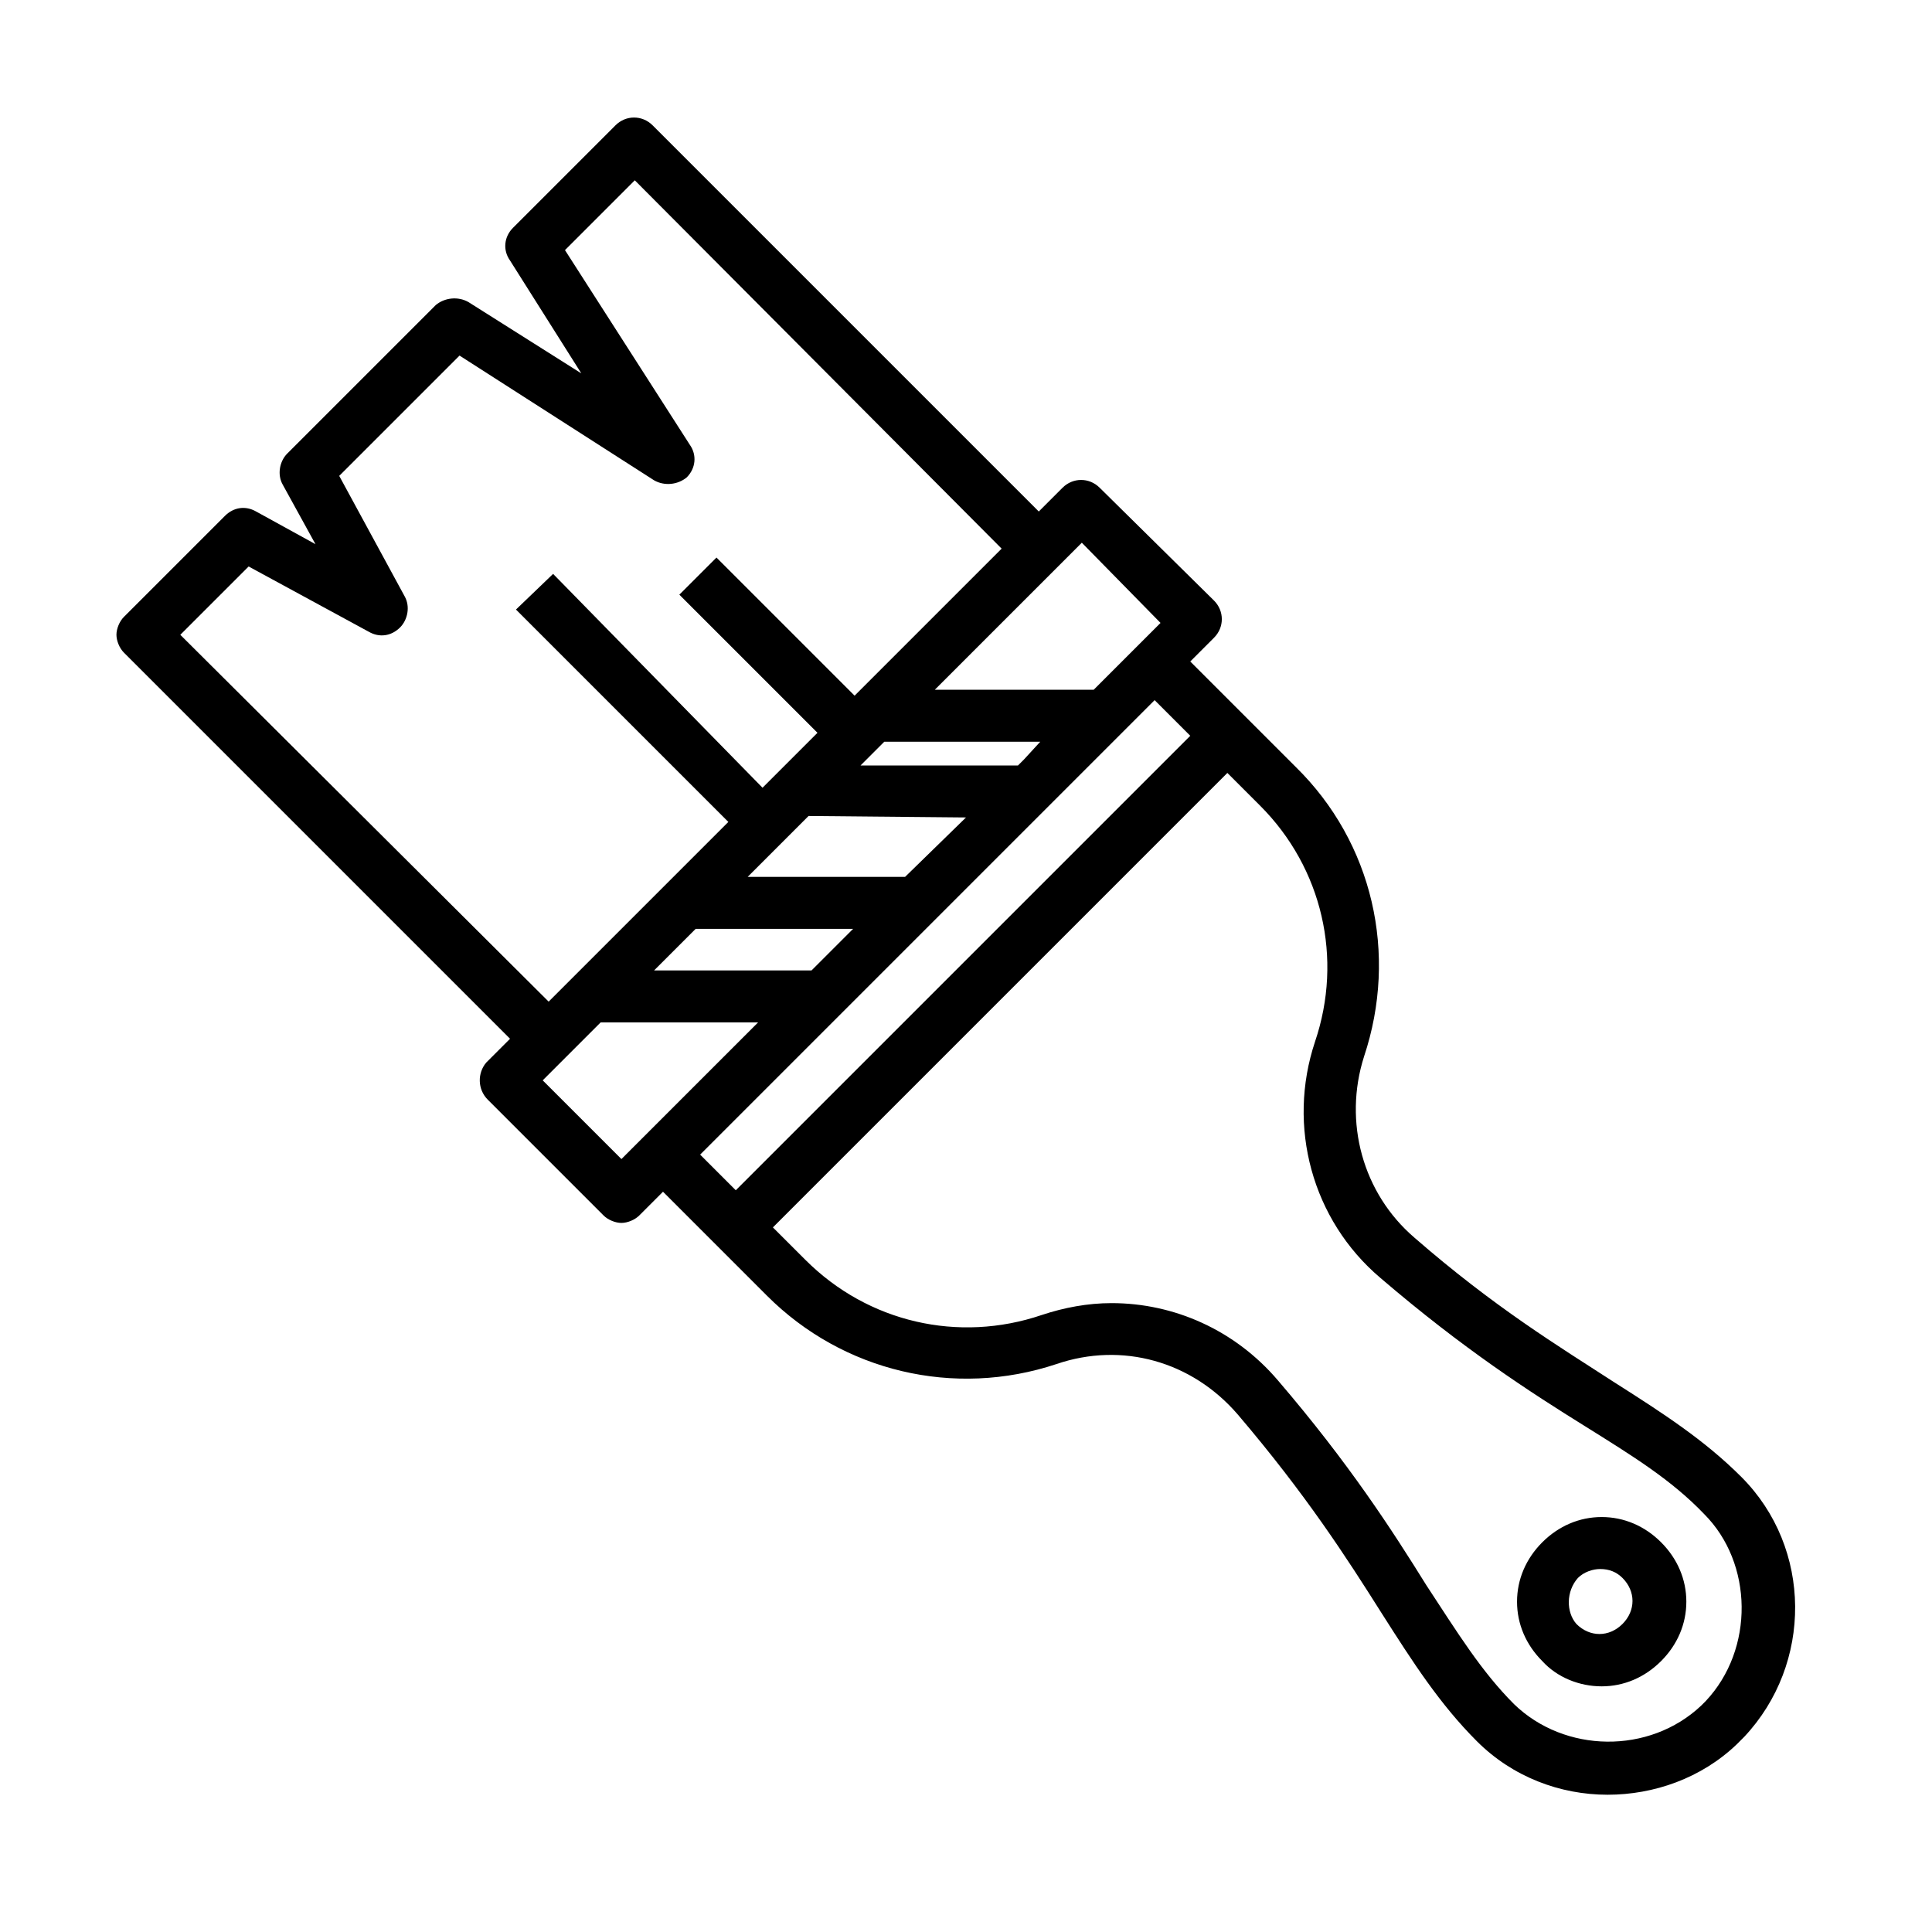 <?xml version="1.0" encoding="UTF-8"?>
<!-- Uploaded to: SVG Repo, www.svgrepo.com, Generator: SVG Repo Mixer Tools -->
<svg fill="#000000" width="800px" height="800px" version="1.1" viewBox="144 144 512 512" xmlns="http://www.w3.org/2000/svg">
 <path d="m273.26 435.42 30.699 30.699c1.18 1.18 3.148 1.969 4.723 1.969 1.574 0 3.543-0.789 4.723-1.969l6.297-6.297 27.551 27.551c20.074 20.074 49.594 27.16 76.754 18.105 17.32-5.902 35.816-0.789 48.02 13.383 18.105 21.254 28.734 37.785 38.18 52.742 8.266 12.988 15.352 24.008 25.191 33.852 9.445 9.445 22.043 14.168 34.637 14.168 12.203 0 24.797-4.328 34.242-13.383 0.395-0.395 0.395-0.395 0.789-0.789l0.395-0.395c0.395-0.395 0.395-0.395 0.789-0.789 18.105-19.285 18.105-49.988-0.789-68.879-9.84-9.84-20.859-16.926-33.852-25.191-14.562-9.445-31.488-19.68-52.742-38.18-13.777-11.809-18.895-30.699-13.383-48.02 9.055-27.16 2.363-56.68-18.105-76.754l-27.945-27.945 6.297-6.297c2.754-2.754 2.754-7.086 0-9.84l-30.305-29.906c-2.754-2.754-7.086-2.754-9.84 0l-6.297 6.297-102.34-102.34c-2.754-2.754-7.086-2.754-9.84 0l-27.16 27.16c-2.363 2.363-2.754 5.902-0.789 8.66l18.895 29.914-29.914-18.895c-2.754-1.574-6.297-1.18-8.66 0.789l-39.359 39.359c-1.969 1.969-2.754 5.512-1.18 8.266l8.66 15.742-15.742-8.66c-2.754-1.574-5.902-1.18-8.266 1.18l-26.766 26.766c-1.18 1.18-1.969 3.148-1.969 4.723 0 1.574 0.789 3.543 1.969 4.723l102.34 102.34-6.297 6.297c-2.363 2.758-2.363 7.09 0.391 9.844zm14.562-5.117 15.352-15.352h41.723l-36.211 36.211zm171.61-91.312-120.44 120.44-9.445-9.445 120.44-120.44zm-44.086 6.297-1.574 1.574h-41.723l6.297-6.297h41.332zm-15.348 15.348-16.141 15.746h-41.719l16.137-16.137zm-80.297 38.18 8.66-8.66h41.723l-11.02 11.02h-41.723zm172.79 21.254c-7.477 22.434-0.789 47.23 17.32 62.582 22.043 18.895 39.754 30.309 54.316 39.359 12.594 7.871 22.828 14.168 31.488 23.223 12.988 12.988 13.383 35.816 0.395 49.594l-1.18 1.18c-13.777 12.988-36.211 12.594-49.594-0.395-8.66-8.66-14.957-18.895-23.223-31.488-9.055-14.562-20.469-32.273-39.359-54.316-11.414-13.383-27.551-20.469-44.082-20.469-6.297 0-12.594 1.18-18.5 3.148-22.043 7.477-46.051 1.969-62.582-14.562l-8.664-8.652 120.44-120.44 8.66 8.66c16.527 16.527 22.039 40.539 14.562 62.578zm-40.938-110.99-17.711 17.711h-42.113l38.965-38.965zm-259.77 3.148 18.105-18.105 31.883 17.32c2.754 1.574 5.902 1.18 8.266-1.18 1.969-1.969 2.754-5.512 1.18-8.266l-17.32-31.883 31.883-31.883 51.562 33.059c2.754 1.574 6.297 1.18 8.66-0.789 2.363-2.363 2.754-5.902 0.789-8.66l-33.066-51.559 18.5-18.5 97.219 97.613-38.965 38.965-36.605-36.605-9.84 9.84 36.605 36.605-14.562 14.562-55.5-56.676-9.84 9.449 56.285 56.285-47.625 47.625zm376.68 278.67c5.902 0 11.414-2.363 15.742-6.691s6.691-9.84 6.691-15.742c0-5.902-2.363-11.414-6.691-15.742s-9.84-6.691-15.742-6.691c-5.902 0-11.414 2.363-15.742 6.691s-6.691 9.84-6.691 15.742c0 5.902 2.363 11.414 6.691 15.742 3.934 4.332 9.836 6.691 15.742 6.691zm-6.297-28.73c1.574-1.574 3.938-2.363 5.902-2.363 2.363 0 4.328 0.789 5.902 2.363 3.543 3.543 3.543 8.66 0 12.203-3.543 3.543-8.66 3.543-12.203 0-2.754-3.152-2.754-8.664 0.398-12.203z"/>
</svg>
